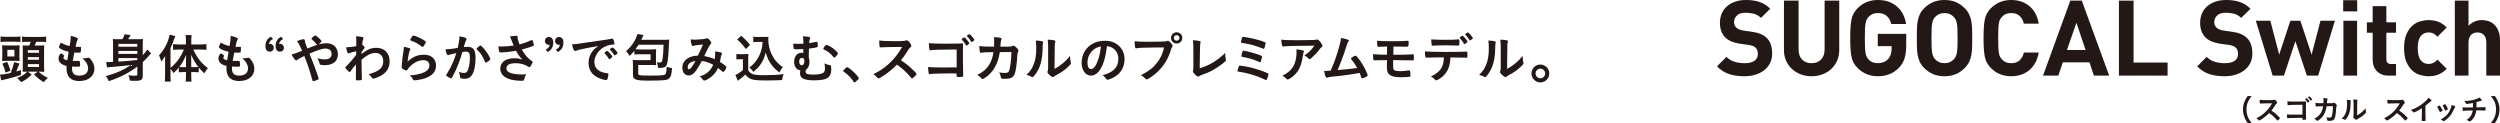 <?xml version="1.0" encoding="UTF-8"?>
<svg id="_レイヤー_2" data-name="レイヤー 2" xmlns="http://www.w3.org/2000/svg" viewBox="0 0 949.59 46.73">
  <defs>
    <style>
      .cls-1 {
        fill: #231815;
      }
    </style>
  </defs>
  <g id="top">
    <g>
      <g>
        <path class="cls-1" d="m0,28.36c.98-.04,2.36-.26,4.06-.64.6-1.48,1.06-2.94,1.28-4.12l2.02.52q-.16.44-.44,1.22c-.26.72-.46,1.22-.74,1.82.68-.2.92-.28,1.78-.56v1.86c-1.66.6-4.14,1.3-6.36,1.78-.68.14-.8.16-1.12.28l-.48-2.16Zm.2-14.5c.64.08,1.24.12,2.18.12h3.22c.94,0,1.54-.04,2.16-.12v2.06c-.62-.06-1.14-.08-2.04-.08h-3.46c-1.04,0-1.34.02-2.06.1v-2.08Zm.68,5.28c0-.82-.02-1.34-.08-1.94.56.06,1.1.08,2.02.08h2.66c1.12,0,1.4-.02,1.96-.08-.04.6-.06.88-.06,1.9v2.2c0,1.04.02,1.42.06,1.86-.58-.04-1.2-.06-1.84-.06h-2.9c-.7,0-1.3.02-1.9.06.06-.68.08-1.1.08-1.96v-2.06Zm1.24,8.44c-.36-1.4-.66-2.24-1.22-3.42l1.8-.66c.58,1.16.86,1.92,1.28,3.36l-1.86.72Zm.68-6.14h2.68v-2.52h-2.68v2.52Zm7.32,5.78c-.6,0-.8,0-1.52.04.04-.58.06-1.48.06-1.94v-6.28c0-.72-.02-1.32-.06-1.78.44.02.8.04,1.62.04h.9c.26-.6.4-.94.56-1.42h-1.28c-.98,0-1.42.02-2.02.1v-2.08c.52.08,1.18.12,2.28.12h4.6c1.08,0,1.76-.04,2.26-.12v2.08c-.64-.08-1.04-.1-2.08-.1h-1.68c-.18.46-.38.94-.6,1.42h1.76c1,0,1.42-.02,1.88-.06-.04.5-.06,1-.06,1.68v6.42c0,.68.02,1.3.08,1.94-.48-.04-1.1-.06-1.66-.06h-.5c1.04,1,1.94,1.6,3.5,2.34-.72.68-.84.84-1.54,1.66-1.62-.98-2.42-1.62-3.72-2.98l1.46-1.02h-3.78l1.46,1.1c-1.54,1.5-2.2,1.98-4.02,2.88-.72-.86-.76-.9-1.5-1.6,1.32-.5,2.12-.92,3.06-1.66.28-.22.44-.36.78-.72h-.24Zm.44-7.16h4.26v-1.02h-4.26v1.02Zm0,2.64h4.26v-1h-4.26v1Zm0,2.72h4.26v-1.06h-4.26v1.06Z"/>
        <path class="cls-1" d="m26.08,19.64c-1.42-.28-2.5-.7-3.24-1.22-.36-.24-.44-.34-.44-.52,0-.22.16-.62.72-1.74.98.62,2.08,1.06,3.34,1.32.28-1.4.4-2.56.42-3.86,1.02.18,1.92.48,2.42.76.22.12.3.24.28.4,0,.08-.04.16-.14.36-.3.62-.32.68-.74,2.64.2.02.46.02.62.02h.14c.48-.02.84-.02,1.02-.02h.06c.18,0,.24.08.24.34,0,.88-.06,1.6-.14,1.74-.06.1-.32.14-1.16.14-.38,0-.68-.02-1.24-.04q-.42,2.06-.6,3.14c.68.06.82.06,1.16.06l1.12-.02c.2,0,.3.04.36.14.08.12.14.76.14,1.48,0,.36-.02.46-.14.52-.1.04-.54.06-1.3.06-.36,0-.9-.02-1.6-.06-.02.36-.02.6-.02.76,0,1.84.86,2.68,2.74,2.68,2.1,0,3.36-1.02,3.36-2.74,0-.62-.14-1.18-.46-1.8-.4-.76-.78-1.2-1.74-1.96h.18c.32,0,1-.1,1.6-.22.32-.06.44-.08.54-.08.3,0,.5.14.9.64.92,1.12,1.38,2.3,1.38,3.54,0,2.82-2.28,4.68-5.74,4.68-3.24,0-4.86-1.62-4.86-4.9,0-.28,0-.5.04-.84-1.98-.42-3.06-1.4-3.06-2.82,0-.74.22-1.28.78-1.84.06-.08.14-.1.22-.1.12,0,.26.1.72.48.36.3.42.36.42.46q0,.08-.12.26c-.08.14-.16.36-.16.48,0,.26.16.48.46.62.28.14.36.16,1,.3l.52-3.24Z"/>
        <path class="cls-1" d="m52.16,25.28c-3.22,2.42-6.84,4.28-10.86,5.54-.34-.8-.62-1.3-1.1-1.9,3.8-1.04,6.62-2.28,9.52-4.22-3.8.44-4.98.56-7.88.78-.58.04-.88.08-1.2.14l-.3-2.06c.26.02.44.02.62.02q.2,0,1.98-.06v-6.86c0-.72-.02-1.24-.06-1.84.62.06,1.04.08,2.04.08h1.56c.36-.58.62-1.18.86-1.88l2.24.28c-.34.66-.58,1.1-.9,1.6h3.58c1.06,0,1.5-.02,2.06-.08-.08.56-.1,1.2-.1,2.1v4.04c.86-.94,1.4-1.6,1.74-2.18l1.44,1.5c-.3.28-.46.44-.92,1-.68.8-1.38,1.5-2.26,2.3v5.32c0,1.38-.68,1.8-2.82,1.8q-.4,0-2.1-.06c-.06-.66-.2-1.28-.52-2.08,1.28.16,1.54.18,2.12.18,1.06,0,1.26-.06,1.26-.38v-3.08Zm0-8.62h-7.18v1.08h7.18v-1.08Zm-7.18,3.8h7.18v-1.12h-7.18v1.12Zm0,2.94q4.14-.28,7.18-.6v-.74h-7.18v1.34Z"/>
        <path class="cls-1" d="m64.76,28.78c0,.98.04,1.64.1,2.22h-2.28c.1-.7.12-1.28.12-2.24v-5.3q0-1.12.04-2.16c-.52.9-.88,1.38-1.5,2.06-.24-.96-.48-1.6-.84-2.34,2.12-2.3,3.48-4.98,4.04-7.86l2.14.58c-.74,2.1-1.16,3.12-1.82,4.52v7.5c2.12-1.62,3.96-4.12,5.08-6.94h-2.06c-.66,0-1.4.04-2.06.1v-2.14c.58.06,1.36.1,2.1.1h2.8v-1.74c0-.66-.04-1.22-.12-1.82h2.28c-.08.62-.12,1.14-.12,1.82v1.74h3.56c.82,0,1.6-.04,2.2-.12v2.16c-.66-.06-1.42-.1-2.16-.1h-2.82c.64,1.48,1.16,2.38,2.24,3.86.8,1.08,1.84,2.1,3.28,3.2-.52.6-.82,1.04-1.34,1.98-1-.94-1.5-1.46-2.14-2.24v1.84c-.38-.06-.82-.08-1.4-.08h-1.44v1.54c0,.74.04,1.42.12,2.08h-2.24c.08-.68.12-1.4.12-2.1v-1.52h-1.34c-.54,0-.98.02-1.38.08v-1.8c-.74.88-1.06,1.22-2.02,2.08-.44-.74-.68-1.08-1.14-1.58v2.62Zm5.88-5.62c0-1.04,0-1.42.04-2.3-.88,2.12-1.42,3.06-2.6,4.58.46.04.72.06,1.28.06h1.28v-2.34Zm3.4,2.34c.58,0,.78,0,1.28-.06-1.1-1.42-1.88-2.76-2.72-4.64.02.86.04,1.56.04,2.3v2.4h1.4Z"/>
        <path class="cls-1" d="m86.82,19.64c-1.42-.28-2.5-.7-3.24-1.22-.36-.24-.44-.34-.44-.52,0-.22.16-.62.72-1.74.98.62,2.08,1.06,3.34,1.32.28-1.4.4-2.56.42-3.86,1.02.18,1.92.48,2.42.76.22.12.3.24.28.4,0,.08-.04.16-.14.36-.3.62-.32.68-.74,2.64.2.02.46.02.62.02h.14c.48-.02.84-.02,1.02-.02h.06c.18,0,.24.08.24.34,0,.88-.06,1.6-.14,1.74-.06.1-.32.14-1.16.14-.38,0-.68-.02-1.24-.04q-.42,2.06-.6,3.14c.68.06.82.06,1.16.06l1.12-.02c.2,0,.3.04.36.14.08.12.14.76.14,1.48,0,.36-.02.46-.14.52-.1.04-.54.06-1.3.06-.36,0-.9-.02-1.6-.06-.02.36-.02.6-.02.76,0,1.84.86,2.68,2.74,2.68,2.1,0,3.36-1.02,3.36-2.74,0-.62-.14-1.18-.46-1.8-.4-.76-.78-1.2-1.74-1.96h.18c.32,0,1-.1,1.6-.22.32-.06.44-.08.54-.08.3,0,.5.14.9.64.92,1.12,1.38,2.3,1.38,3.54,0,2.82-2.28,4.68-5.74,4.68-3.24,0-4.86-1.62-4.86-4.9,0-.28,0-.5.04-.84-1.98-.42-3.06-1.4-3.06-2.82,0-.74.22-1.28.78-1.84.06-.08.14-.1.22-.1.12,0,.26.1.72.48.36.3.42.36.42.46q0,.08-.12.26c-.08.14-.16.36-.16.48,0,.26.16.48.46.62.28.14.36.16,1,.3l.52-3.24Z"/>
        <path class="cls-1" d="m103.7,14.82c-1.02.52-1.4,1-1.54,1.9.18-.04.36-.06.42-.06.8,0,1.4.64,1.4,1.46,0,.88-.62,1.5-1.48,1.5-1.06,0-1.68-.78-1.68-2.12,0-.8.24-1.7.58-2.26.34-.52.78-.9,1.5-1.3l.8.88Zm3.86,0c-1.02.52-1.4,1-1.54,1.9.18-.04.36-.06.42-.06.8,0,1.4.64,1.4,1.46,0,.88-.62,1.5-1.48,1.5-1.06,0-1.68-.78-1.68-2.06,0-1.72.62-2.82,2.08-3.62l.8.88Z"/>
        <path class="cls-1" d="m123.94,16.42c2.7,0,4.4,1.62,4.4,4.22s-1.88,4.12-5,4.12c-.68,0-1.38-.08-1.64-.18-.16-.06-.24-.16-.28-.34-.14-.66-.4-1.3-.88-2.1,1.24.3,2,.42,2.84.42,1.62,0,2.58-.74,2.58-2.02,0-.5-.14-1-.34-1.28-.36-.5-1.14-.82-2.04-.82-1.14,0-2.72.5-6.02,1.92q1.26,3.14,1.96,5.06c.84,2.26,1.54,4.3,1.54,4.48,0,.16-.12.26-.52.44-.58.26-1.32.5-1.58.5-.2,0-.22-.04-.42-.78-.92-3.36-1.74-5.8-2.96-8.78-1.52.7-2.24,1.1-2.66,1.5-.12.1-.24.16-.38.16-.26,0-.5-.2-.88-.74-.4-.56-.56-.86-.9-1.5,1.28-.36,2.1-.64,3.98-1.42-1.04-2.38-1.18-2.66-1.96-3.66,1.28-.5,2-.72,2.46-.72.42,0,.52.12.58.66.06.56.1.76.34,1.32.02.04.2.46.62,1.54,1.76-.72,2.38-.96,3.7-1.38-.08-.04-.1-.06-.16-.14-.68-.88-1.1-1.32-1.98-2.06-.04-.08-.06-.12-.06-.18q0-.12.68-.72c.26-.24.66-.48.78-.48.1,0,.2.04.32.12,1.22.92,2.06,1.76,2.06,2.1,0,.16-.6.82-1.08,1.18,1.1-.3,2.06-.44,2.9-.44Z"/>
        <path class="cls-1" d="m135.2,27.58q0-2.18.02-3.12c-1,1.1-1.68,1.98-2.02,2.6-.1.2-.24.32-.36.32-.2,0-.68-.42-1.32-1.14-.26-.32-.38-.5-.38-.58q0-.14,1.02-1.14c.86-.86,2.02-2.22,3.1-3.66,0-.12,0-.58.02-1.38-.98.18-2.24.52-2.58.7-.2.1-.24.12-.34.12-.34,0-.62-.78-.88-2.34,1.06-.02,2.38-.16,3.84-.4,0-.72.02-1.74.02-2.3,0-.6-.04-1.08-.12-1.48,1.26.08,1.88.16,2.44.3.3.08.42.2.42.42,0,.1-.04.2-.12.4-.2.4-.22.54-.38,2.12.48.3.94.8.94,1.06q0,.18-.62.94c-.06.08-.24.34-.54.72q-.02.64-.02.78c1.96-1.66,3.62-2.36,5.58-2.36,3.12,0,5.08,1.98,5.08,5.16,0,2.44-1.12,4.26-3.42,5.5-.88.5-2.38,1.04-2.82,1.04-.12,0-.26-.04-.32-.12t-.3-.4c-.34-.48-.72-.86-1.12-1.14,3.98-1.08,5.56-2.48,5.56-4.94,0-1.92-1.14-3.16-2.94-3.16-1.18,0-2.26.38-3.54,1.22q-.64.42-1.78,1.38.02.16.02.42c0,2.14,0,2.32.12,6.52.02.22.02.38.02.42,0,.38-.28.46-1.74.46-.52,0-.56-.06-.56-.62l.02-2.32Z"/>
        <path class="cls-1" d="m161.1,20.78c2.74,0,4.52,1.62,4.52,4.08s-1.5,4.02-4.5,4.98c-1.08.34-2.86.66-3.66.66-.42,0-.52-.1-.8-.68-.22-.46-.46-.74-1.06-1.16,5.02-.4,7.5-1.68,7.5-3.86,0-1.22-.86-1.94-2.3-1.94-1.82,0-3.7.94-5.24,2.6-.28.28-.54.62-.72.92-.18.3-.3.4-.48.4-.3,0-1-.3-1.48-.66-.24-.18-.32-.32-.32-.64q0-.16.06-.64c0-.06,0-.2.02-.42.1-1.28.16-1.82.4-3.62q.04-.22.18-1.16c.02-.06.06-.44.16-1.18.02-.18.04-.34.04-.66.96.14,1.86.36,2.24.58.16.08.24.18.22.3,0,.08-.04.14-.1.26-.22.34-.28.52-.46,1.28-.18.76-.46,2.52-.5,3.18,2.04-1.88,3.82-2.62,6.28-2.62Zm-.36-5.7c.78.46,1.02.68,1.02.9,0,.18-.32.78-.66,1.28-.32.46-.44.56-.6.56-.1,0-.16-.04-.4-.22-1.34-1.02-2.4-1.6-3.9-2.12-.3-.12-.36-.16-.36-.32,0-.2.16-.54.52-1.06.32-.48.46-.6.68-.6.48,0,2.44.84,3.7,1.58Z"/>
        <path class="cls-1" d="m170.82,20.74c-.16.04-.24.08-.36.14-.1.06-.16.08-.26.08-.42,0-.74-.78-.98-2.26.16.02.3.02.38.02.84,0,2.98-.26,4.26-.52.42-1.76.64-3.08.64-4.04,0-.08,0-.18-.02-.34.86.1,1.68.28,2.24.5.32.12.48.3.48.5,0,.1-.02.16-.12.32q-.3.54-.92,2.74c.48-.06,1.02-.1,1.36-.1.82,0,1.46.16,1.92.48.8.58,1.2,1.76,1.2,3.58,0,2.98-.54,5.52-1.46,6.78-.64.88-1.48,1.3-2.66,1.3-.72,0-1.4-.1-1.6-.22q-.16-.1-.22-.84c-.06-.54-.18-1-.42-1.56,1.04.34,1.3.4,1.94.4.96,0,1.36-.46,1.8-2.06.3-1.06.46-2.44.46-3.9,0-1.56-.38-2.12-1.44-2.12-.36,0-.94.04-1.4.12-.06.22-.08.24-.16.52-.56,2.04-1.58,4.74-2.6,6.9-1.06,2.18-1.32,2.62-1.58,2.62-.16,0-.7-.28-1.28-.66-.46-.28-.58-.4-.58-.56q0-.1.82-1.4c1.1-1.7,2.54-5.04,3.04-7-1.48.32-2.3.52-2.48.58Zm10.2-2.24c0-.14.18-.32.76-.78.4-.3.6-.42.74-.42.12,0,.22.06.48.32,1.18,1.14,2.28,2.66,2.92,3.98.2.44.32.72.32.84,0,.2-.06.26-.7.78-.4.32-.86.58-1.02.58-.14,0-.2-.06-.34-.4-.4-.98-.78-1.74-1.26-2.48-.52-.8-.62-.92-1.8-2.18-.08-.12-.1-.18-.1-.24Z"/>
        <path class="cls-1" d="m196.6,14.16c0,.5.24,1.44.72,2.7,1.54-.38,2.44-.7,4.54-1.6.12-.04.18-.06.24-.06.2,0,.34.36.64,1.66.02.1.02.12.04.2.02.04.02.06.02.08,0,.14-.08.22-.28.3-1.02.44-2.18.8-4.32,1.36,1.04,1.94,2.52,3.62,3.96,4.46.1.06.16.14.16.24,0,.24-.44,1.18-.78,1.66-.18.26-.3.36-.48.36-.14,0-.18-.02-.44-.22-.42-.3-1.42-.76-2.14-.96-.86-.24-1.64-.34-2.56-.34-2.36,0-3.56.66-3.56,1.94,0,.72.38,1.22,1.2,1.62.94.46,2.66.72,4.68.72.6,0,1-.02,1.6-.1-.32.62-.42.88-.8,2.12-.1.3-.26.38-.8.38-1.34,0-3.02-.18-4.04-.42-2.66-.66-4.18-2.16-4.18-4.16,0-.96.38-1.9,1.04-2.58.92-.9,2.4-1.4,4.3-1.4,1.24,0,2.04.14,3.1.56-1.16-1.24-1.74-2.04-2.44-3.4-1.22.22-2.24.36-3.42.48-.7.06-2.24.16-2.54.16-.28,0-.36-.06-.46-.4-.12-.38-.22-1.02-.32-1.9.66.02.98.04,1.34.04,1.2,0,3.18-.16,4.48-.36-.18-.4-.52-1.26-.72-1.8-.32-.88-.46-1.2-.72-1.64.94-.16,1.96-.26,2.42-.26.38,0,.52.1.52.34v.22Z"/>
        <path class="cls-1" d="m207.26,18.86c1.02-.52,1.42-1,1.54-1.9-.18.04-.34.06-.4.06-.8,0-1.42-.64-1.42-1.46,0-.88.62-1.5,1.48-1.5,1.06,0,1.68.76,1.68,2.06,0,1.72-.62,2.82-2.08,3.62l-.8-.88Zm3.86,0c1.02-.52,1.42-1,1.54-1.9-.18.04-.34.06-.4.06-.8,0-1.42-.64-1.42-1.46,0-.88.62-1.5,1.48-1.5,1.06,0,1.68.76,1.68,2.06,0,1.72-.62,2.82-2.08,3.62l-.8-.88Z"/>
        <path class="cls-1" d="m220.4,18.8c-.52.12-.7.18-1.42.44-.26.1-.4.14-.52.14-.44,0-.84-.82-1.2-2.54,1.28-.06,1.74-.12,3.96-.46,2.4-.36,5.44-.82,7.04-1.02,1.8-.24,3.24-.48,4-.64.14-.04.2-.04.3-.04.26,0,.36.12.54.62.16.42.28,1.02.28,1.3,0,.24-.08.32-.36.32-.42,0-.8.04-1.18.1-3.38.56-6.08,3.52-6.08,6.64,0,2.34,1.84,3.88,4.96,4.16.28.02.38.12.38.36,0,.5-.2,1.46-.38,1.9-.1.22-.26.32-.52.32s-.86-.12-1.48-.3c-3.4-1-5.18-3.16-5.18-6.22,0-1.66.54-3.2,1.58-4.52.56-.72,1.04-1.12,2.18-1.9-2.62.44-5.38.96-6.9,1.34Zm10.24.52c.28,0,1.98,1.9,1.98,2.2,0,.1-.12.22-.48.54-.38.32-.4.32-.56.38q-.1.04-.14.04c-.08,0-.1-.02-.46-.58-.32-.5-.66-.94-1.3-1.6-.04-.04-.1-.14-.1-.16.04-.1.06-.16.08-.16.06-.08.4-.36.48-.42.2-.1.32-.18.34-.2.02-.04.06-.04.06-.04h.1Zm3.42,1.38c-.3.22-.48.34-.58.34-.08,0-.12-.04-.22-.2-.6-.9-.9-1.28-1.54-1.9-.04-.06-.08-.12-.08-.16,0-.1.12-.22.4-.42s.52-.32.62-.32c.14,0,.38.18.8.6.58.6,1.12,1.34,1.12,1.52,0,.12-.14.26-.52.54Z"/>
        <path class="cls-1" d="m240.96,19.28c-.72.9-.94,1.12-1.8,1.96-.38-.68-.84-1.3-1.36-1.8,1.72-1.52,2.92-3.1,3.7-4.82.32-.7.48-1.18.56-1.68l2.38.34c-.22.4-.24.48-.42.92-.16.36-.26.58-.44.92h8.6c.86,0,1.42-.02,2-.1-.04.38-.06.68-.08,1.54-.06,2.22-.26,5.06-.5,6.6-.2,1.46-.52,2.06-1.18,2.36-.44.18-1.12.28-1.94.28-.1,0-.24,0-.5-.02-.08-.8-.2-1.28-.5-2.1.32.04.52.06.92.06.72,0,1-.16,1.14-.64.12-.44.28-1.84.38-3.2.06-.98.1-1.62.12-2.9h-9.48c-.42.66-.74,1.14-1.18,1.72.6.04.96.06,1.56.06h4.56c.72,0,1.08-.02,1.74-.08-.06.52-.08.86-.08,1.54v3c0,.76.02,1.2.06,1.52-.48-.06-.92-.08-1.74-.08h-5.06v3.14c0,.44.1.6.44.7.48.14,1.82.2,4.34.2s4.36-.08,4.98-.24c.78-.18.96-.7,1.06-3.14.86.34,1.28.44,2.06.56-.18,1.84-.3,2.48-.58,3.1-.42.88-1.04,1.3-2.16,1.42-1.12.14-2.94.2-6.06.2-5.2,0-6.08-.34-6.08-2.36v-3.96c0-.64-.02-1-.08-1.54.5.06.96.08,1.74.08h5.04v-2.22h-4.18c-.94,0-1.44.02-1.98.08v-1.42Z"/>
        <path class="cls-1" d="m266.62,23.14c-.72,1.34-1.54,2.66-2.28,3.74-.82,1.18-1.76,1.78-2.74,1.78-1.44,0-2.42-1.18-2.42-2.94,0-1.52.76-2.82,2.18-3.66.94-.54,2.36-.92,3.5-.92h.2c1.02-2.08,1.28-2.64,1.96-4.2-1.84.08-2.96.24-3.78.52-.04.02-.1.02-.14.02-.34,0-.66-1.04-.76-2.54.44.08.86.12,1.4.12.68,0,1.84-.06,3.06-.18q1.14-.1,1.4-.26c.16-.08.26-.12.36-.12.26,0,.66.32,1.1.86.32.42.52.76.52.9,0,.16-.08.3-.32.54-.3.32-1.22,2.04-2.38,4.48,1.9.38,2.62.6,4,1.2.1-.7.18-1.52.18-2.08,0-.26-.02-.56-.06-.9.86.12,1.58.26,2.16.4.36.1.48.2.48.36,0,.14-.04.28-.16.52-.18.38-.24.64-.38,1.46-.06.42-.12.7-.24,1.28,1.02.64,1.9,1.26,2.3,1.64.1.1.16.2.16.3,0,.56-.86,1.86-1.22,1.86-.1,0-.2-.06-.36-.18-.54-.48-1.2-1.04-1.6-1.34-.68,1.44-1.38,2.36-2.48,3.3-.94.78-2.24,1.5-2.72,1.5-.16,0-.34-.08-.48-.2-.06-.06-.06-.08-.32-.44-.3-.46-.56-.68-1.04-.9,1.6-.56,2.38-.96,3.24-1.7.86-.76,1.52-1.68,1.96-2.76-1.36-.74-2.7-1.2-4.28-1.46Zm-5.4,2.4c0,.48.18.78.5.78.44,0,1.22-.98,2.48-3.14-1.9.2-2.98,1.06-2.98,2.36Z"/>
        <path class="cls-1" d="m279.7,20.48c.48.08.8.1,1.54.1h1.58c.58,0,1.02-.02,1.46-.08-.06.6-.08,1.04-.08,2.1v4c.28.64.46.82,1.1,1.24.9.58,1.92.72,5.2.72,2.78,0,5.26-.14,7.14-.42-.32.92-.44,1.4-.58,2.28-1.7.08-4.42.14-5.8.14-3.18,0-4.72-.12-5.72-.44-1-.32-1.68-.84-2.44-1.82-.62.62-1.08,1.02-1.98,1.7-.32.26-.4.32-.56.46q-.2.16-.3.24l-.94-2.2c.88-.36,2.06-1.16,2.86-1.88v-4.12h-1.18c-.52,0-.8.02-1.3.1v-2.12Zm1.82-6.92c1.4,1.2,2.44,2.28,3.36,3.5l-1.58,1.56c-1.2-1.62-1.82-2.3-3.3-3.62l1.52-1.44Zm6.2,2.36c-.66,0-1.12.02-1.6.08v-2.06c.42.08.86.1,1.6.1h2.74c.62,0,1.02-.02,1.42-.08-.04.44-.06.7-.06,1.04,0,1.86.44,3.82,1.26,5.56,1,2.1,2.14,3.44,4.24,4.94-.54.66-.88,1.18-1.28,2.02-1.4-1.06-2.18-1.82-3.06-3-.96-1.3-1.5-2.46-2.14-4.56-.5,2.04-1.04,3.24-2.1,4.7-.72.98-1.32,1.58-2.6,2.64-.52-.7-.8-1.02-1.5-1.68,1.16-.84,1.74-1.42,2.52-2.46,1.02-1.38,1.74-2.94,2.14-4.58.18-.78.26-1.36.36-2.66h-1.94Z"/>
        <path class="cls-1" d="m305.16,16.06c0-.8-.06-1.58-.18-2.28.96.04,1.72.12,2.26.24.38.08.48.16.48.38,0,.1-.02.16-.1.38-.16.38-.2.56-.26,1.62.94-.14,1.68-.28,2.66-.5.12-.04.16-.04.22-.04.14,0,.2.04.24.18.08.2.16,1,.16,1.38,0,.3-.06.44-.22.5-.38.16-1.88.42-3.14.54-.04,1.1-.06,1.68-.1,3.22.22.78.28,1.12.28,1.66,0,1.5-.3,2.24-1.32,3.22-.12.24-.16.38-.16.56,0,.32.06.56.2.7.3.34,1.2.52,2.76.52,1.74,0,3.1-.24,3.72-.64.48-.32.7-.92.7-1.82,0-.58-.06-.98-.22-1.8,1.06.48,1.16.5,2.06.64.24.04.34.08.38.18.08.14.16.84.16,1.4,0,1.38-.32,2.32-.96,2.96-.54.5-1.36.86-2.36,1.02-.8.14-2.24.24-3.26.24-2.06,0-3.62-.28-4.34-.8-.66-.48-.94-1.02-.94-1.84,0-.44.04-.82.14-1.2-1.4-.04-2.38-1.34-2.38-3.22,0-2,1.14-3.4,2.74-3.4.34,0,.52.02.72.1.02-.56.02-1.06.02-1.52-.62.06-1.84.1-2.7.1-.62,0-.8-.06-.92-.26-.1-.22-.18-.82-.18-1.38v-.52c.62.06.92.08,1.64.08.68,0,1.5-.02,2.2-.06v-.54Zm-1.6,7.34c0,.84.38,1.38.94,1.38.62,0,1.02-.6,1.02-1.52s-.28-1.28-.92-1.28-1.04.54-1.04,1.42Zm9.78-5.96c.28-.36.32-.4.46-.4.2,0,.88.26,1.4.52,1,.54,2.22,1.54,2.92,2.4.12.14.16.24.16.32,0,.18-.12.4-.54.9-.4.46-.68.7-.82.7-.12,0-.2-.06-.36-.24-1.06-1.32-2.14-2.16-3.66-2.88-.14-.06-.2-.14-.2-.24,0-.12.32-.66.64-1.08Z"/>
        <path class="cls-1" d="m321.18,25.9c.36-.32.46-.4.6-.4.26,0,1.46.88,2.34,1.72,1,.92,2.12,2.26,2.12,2.54,0,.18-.04.22-.62.74-.76.7-.92.82-1.06.82-.12,0-.24-.08-.34-.28-.7-1.24-2.3-2.88-3.72-3.8-.16-.12-.24-.2-.24-.32,0-.14.04-.2.92-1.02Z"/>
        <path class="cls-1" d="m346.08,25.88c1.28,1.16,2.06,2,2.06,2.22,0,.18-.26.5-.88,1.1-.46.44-.66.58-.8.58-.08,0-.18-.04-.3-.14q-.22-.26-1.14-1.3c-1.1-1.24-2.6-2.56-4.34-3.8-1.32,1.38-3.1,2.88-4.54,3.86-1.14.78-2.22,1.38-2.46,1.38-.2,0-.22-.02-.7-.56-.28-.32-.74-.72-1.24-1.08,2.3-1.06,4-2.2,5.9-3.94,2.06-1.88,3.42-3.62,5.02-6.38q-6.76.04-7.86.16c-.24.02-.28.02-.32.02-.22,0-.34-.1-.38-.32-.1-.64-.14-1.24-.14-2.3,1.36.18,3.48.26,6.38.26,1.18,0,2.42-.04,3.08-.12.26-.02.3-.04.72-.18.08-.04.12-.04.24-.04.34,0,.7.28,1.18.92.38.54.6.96.6,1.18,0,.24-.06.32-.58.8-.32.32-.46.48-1.08,1.5-.6,1-1.52,2.26-2.28,3.18,1.56,1.04,2.62,1.84,3.86,3Z"/>
        <path class="cls-1" d="m363.37,18.82h-1.84c-3.66,0-7.38.12-7.88.24-.1.02-.16.04-.18.04l-.1-.02-.08.02c-.22-.06-.22-.08-.26-.24-.1-.48-.14-1.02-.22-2.48,1.18.14,2.62.2,5.36.2,5.24,0,5.66,0,7.64-.1-.06,1.94-.06,3.06-.06,6.36,0,1.16.06,4.7.1,5.4.02.3.02.32.02.42,0,.26-.06.42-.2.48-.12.04-1.02.12-1.54.12q-.8,0-.8-.48,0-.08.02-.88h-.98l-.48-.02h-.52c-2.2,0-6.2.08-6.98.14-.48.04-.76.06-1.14.12-.06.02-.12.02-.18.02-.22,0-.3-.08-.36-.52-.08-.38-.14-1.12-.2-2.18,1.34.12,2.66.16,5.82.16q2.12,0,5.04-.02v-6.78Zm4.56-2.06c-.44.38-.7.56-.82.56s-.12,0-.48-.6c-.32-.54-.8-1.16-1.26-1.62-.08-.08-.1-.12-.1-.18,0-.16.76-.72.98-.72.16,0,.4.2,1,.88.54.62.92,1.16.92,1.3s-.06.22-.24.38Zm.9-1c-.48-.82-.94-1.4-1.48-1.92-.08-.08-.1-.12-.1-.16,0-.1.1-.2.44-.44.26-.2.38-.24.52-.24.22.02.74.52,1.42,1.4.28.36.46.66.46.76s-.06.2-.3.38c-.32.24-.62.42-.74.42-.08,0-.14-.04-.22-.2Z"/>
        <path class="cls-1" d="m379.76,19.8c-.64,4.22-2.32,7.34-5,9.32-.76.56-1.36.9-1.56.9-.14,0-.22-.06-.38-.24-.5-.56-.98-.98-1.64-1.36,2.3-1.06,3.8-2.42,4.84-4.36.68-1.26,1.1-2.6,1.32-4.26-.42,0-.72.02-.94.02-1.78,0-2.66.04-3.46.2-.2.02-.28.04-.32.04-.22,0-.36-.1-.42-.32-.08-.28-.24-1.74-.26-2.24,1.54.18,2.54.22,4.92.22h.7c.04-.8.06-1.28.06-1.92,0-.78-.02-1.18-.1-1.68,2.32.1,2.92.24,2.92.6q0,.08-.12.36c-.14.36-.22.82-.28,1.76-.02.34-.04.52-.06.88h2.98q.9-.04,1.06-.06t.66-.26c.06-.02.18-.04.26-.04.32,0,.6.18,1.14.72s.76.86.76,1.12c0,.2,0,.22-.26.76-.06.12-.14.62-.16,1.02-.2,3.58-.6,6.22-1.08,7.28-.32.72-.78,1.14-1.56,1.42-.52.2-1.04.26-2.02.26-1.32,0-1.5-.06-1.58-.52-.1-.64-.26-1.1-.64-1.92.84.16,1.34.2,2,.2,1.16,0,1.5-.16,1.76-.84.46-1.24.82-4.18.86-7.08l-4.4.02Z"/>
        <path class="cls-1" d="m395.98,15.72c.16.06.24.18.24.34,0,.08,0,.12-.04.28-.12.44-.14.76-.14,1.56-.04,4.88-.92,8-3.02,10.66-.46.56-.64.74-.84.74-.08,0-.18-.04-.34-.12-.54-.34-1.04-.52-1.94-.72,1.38-1.4,1.92-2.14,2.52-3.5.84-1.88,1.18-3.78,1.18-6.64,0-1.32-.04-1.92-.2-2.92,1.12.02,2.04.14,2.58.32Zm2.14,1.94c0-.98-.06-1.76-.18-2.6,2.16.08,2.94.24,2.94.64,0,.12-.02.18-.1.4-.06.12-.12.44-.14.74q-.06.54-.1,9.34c2.54-1.44,4.2-2.82,5.88-4.94.04,1.04.12,1.8.3,2.4.06.18.06.24.06.34,0,.32-.2.58-1.12,1.44-1.48,1.36-2.48,2.06-4.34,3.04-.44.22-.7.4-.94.62-.14.12-.32.2-.46.2-.24,0-.96-.48-1.48-.98-.4-.4-.58-.7-.58-.96,0-.1.02-.16.08-.34.14-.38.18-.74.18-1.84v-7.5Z"/>
        <path class="cls-1" d="m418.04,26.14c-.96,1.66-2.28,2.58-3.64,2.58-2.08,0-3.56-2.04-3.56-4.88,0-3.16,1.6-5.88,4.34-7.32,1.34-.72,2.78-1.04,4.68-1.04,4.18,0,7.28,2.96,7.28,6.92,0,3.5-1.72,6.02-5.04,7.44-.66.28-1.18.44-1.44.44-.24,0-.34-.08-.6-.46-.34-.52-.72-.9-1.26-1.26,4.12-1.06,5.98-3,5.98-6.24,0-1.66-.7-3.06-1.94-3.94-.7-.48-1.26-.68-2.36-.86-.56,4.22-1.22,6.52-2.44,8.62Zm-2.88-7.08c-1.34,1.18-2.1,2.86-2.1,4.74,0,1.54.5,2.44,1.34,2.44,1,0,2.02-1.38,2.78-3.76.48-1.5.72-2.64,1.02-4.86-1.42.3-2.12.64-3.04,1.44Z"/>
        <path class="cls-1" d="m438.32,18.04c-3.58.02-6.1.14-6.74.32-.02.02-.04.02-.06.02-.38,0-.5-.66-.56-2.72.98.14,2.26.2,5.22.2,2.68,0,5.82-.06,6.32-.12.36-.04.48-.06.84-.2.1-.04.14-.04.22-.04.34,0,.76.32,1.4,1.08.38.48.46.6.46.82,0,.14-.06.26-.2.44-.2.24-.22.3-.66,1.7-1.12,3.52-3.34,6.68-6.34,9-1.2.92-2.34,1.62-2.64,1.62-.22,0-.26-.02-.72-.48-.54-.54-.96-.86-1.5-1.14,2.94-1.48,4.54-2.7,6.08-4.66,1.38-1.74,2.24-3.62,2.7-5.86q-1.56.02-3.82.02Zm10.76-3.64c0,1.2-.94,2.14-2.14,2.14s-2.14-.94-2.14-2.14.94-2.14,2.14-2.14,2.14.94,2.14,2.14Zm-3.2,0c0,.58.48,1.06,1.06,1.06s1.06-.48,1.06-1.06-.48-1.06-1.06-1.06-1.06.48-1.06,1.06Z"/>
        <path class="cls-1" d="m453.28,18.66c0-1.38-.04-2.2-.18-3.38.98.04,1.86.14,2.5.3.32.1.44.18.44.36,0,.08-.02.18-.1.42q-.2.58-.24,9.6c2.98-1,4.64-1.82,6.8-3.4,1.14-.82,1.96-1.54,2.88-2.48v.18c0,.7.06,1.4.22,2.22.02.18.04.26.04.32,0,.34-.28.62-1.36,1.46-1.12.88-2.84,2-4.12,2.66-1.08.56-2.12,1-3.58,1.48-.44.16-.74.3-.98.48-.18.14-.32.2-.5.2-.54,0-1.98-1.4-1.98-1.94,0-.1.02-.2.06-.38.08-.28.1-.56.1-1.36v-6.74Z"/>
        <path class="cls-1" d="m473.19,25.24c2.04.36,4.4,1.04,6.66,1.88,1.68.64,1.96.8,1.96,1.08,0,.22-.28,1.18-.5,1.72-.14.36-.26.48-.44.48q-.12,0-2.14-.92c-1.94-.88-5.66-1.92-7.88-2.2-.76-.1-.82-.12-.82-.34,0-.2.26-1.1.48-1.64.1-.28.22-.4.44-.4.08,0,1.66.24,2.24.34Zm6.5-6.78c-1.12-.48-2.64-1.02-3.92-1.36-1.26-.32-3.26-.74-4-.8-.3-.04-.42-.12-.42-.3.02-.24.28-1.32.44-1.72.08-.2.18-.28.38-.28.08,0,.16,0,.28.02.04.02.26.04.56.1,2.1.3,4.5.88,6.42,1.52,1.2.42,1.32.48,1.32.74,0,.16-.32,1.4-.46,1.84-.08.24-.18.32-.34.32-.04,0-.12-.02-.26-.08Zm-1.54,2.32c1.02.38,1.22.52,1.22.8,0,.18-.32,1.4-.46,1.78-.08.22-.16.28-.32.28-.08,0-.14-.02-.3-.1-.76-.36-1.66-.72-2.58-1.02-1.16-.36-3.06-.84-3.8-.92-.34-.06-.4-.1-.4-.32,0-.32.32-1.5.48-1.84.08-.12.16-.18.32-.18.62,0,4.34.96,5.84,1.52Z"/>
        <path class="cls-1" d="m493.11,15.28c1.66,0,2.92-.02,5.38-.08.88-.04,1.18-.06,1.46-.14.2-.06.26-.06.34-.06.38,0,.74.3,1.32,1.08.5.66.7,1.06.7,1.36,0,.22-.1.36-.32.5-.32.2-.38.26-.78.8-.72,1-1.6,1.94-2.88,3.12-.52.48-.7.6-.9.6-.14,0-.24-.04-.34-.16-.48-.56-.92-.9-1.64-1.28,1.54-.94,2.58-1.94,3.8-3.68q-10.3.08-11.48.28c-.16.04-.22.04-.26.04-.3,0-.48-.18-.58-.58-.14-.54-.22-1.18-.26-2.04,1,.18,2.7.24,6.44.24Zm1.62,3.82c.4.1.56.22.56.42q0,.08-.12.34c-.1.26-.2.7-.3,1.38-.4,2.72-1.02,4.52-2.06,5.98-.84,1.16-2.16,2.3-3.32,2.86-.14.08-.3.12-.38.12-.18,0-.3-.06-.44-.24-.4-.48-.88-.84-1.56-1.24,1.14-.54,1.78-.94,2.48-1.54,1.92-1.66,2.88-4.1,2.88-7.32,0-.46,0-.74-.04-1.1.96.06,1.64.16,2.3.34Z"/>
        <path class="cls-1" d="m509.95,26.44c2.38-.2,4.36-.42,5.54-.62-.78-1.38-1.5-2.48-2.22-3.32-.08-.1-.12-.18-.12-.28,0-.18.22-.34,1-.8.36-.2.5-.24.7-.24.16,0,.26.04.38.16,1.04,1.06,2.26,2.86,3.26,4.82.54,1.08,1,2.22,1,2.48,0,.18-.2.36-.66.6-.6.3-1.18.52-1.38.52-.18,0-.3-.12-.4-.4-.14-.48-.38-1.06-.64-1.66-1.68.3-2.92.5-3.74.62-2.78.4-3.52.5-7,.84-.68.08-1.02.14-1.46.32-.08.02-.14.04-.22.04-.16,0-.28-.08-.38-.28-.32-.6-.52-1.32-.66-2.32q.5.02.54.02.42,0,1.92-.1.14-.32.42-.94c1.06-2.3,2.44-6.44,3.16-9.4.24-.92.32-1.42.36-2.08.96.16,1.76.36,2.42.58.42.14.6.26.6.44,0,.1-.04.16-.26.42-.1.14-.32.58-.44.92-.08.18-.28.82-1.06,3.28-.6,1.8-1.76,4.8-2.56,6.56.76-.08,1.52-.14,1.9-.18Z"/>
        <path class="cls-1" d="m529.23,20.8h1.64c1.34,0,4.52-.08,5.26-.14.42-.04.44-.04.52-.04.34,0,.4.12.4.8,0,.82-.04,1.34-.1,1.42-.06.06-.16.1-.26.1h-.12c-.38-.04-5.7-.12-7.16-.12h-.22l-.02.86v.96c0,1.48.08,1.78.52,2.06.32.22,1.14.34,2.18.34.84,0,1.7-.08,2.98-.28.2-.02.24-.02.42-.04.26,0,.32.08.38.54.08.56.12,1,.12,1.44,0,.24-.12.4-.36.46-.36.08-2.06.18-3.14.18-1.82,0-3.04-.18-3.88-.6-1.14-.54-1.6-1.42-1.6-3.1,0-.28,0-1.06.04-2.8q-3.04.04-3.98.06c-.22.02-.36.02-.44.02h-.18c-.08.02-.14.02-.18.02-.2,0-.34-.1-.38-.34-.1-.44-.16-1.2-.16-2.02,1.38.12,3.52.2,5.32.2l.02-3.1c-2.36.04-2.68.06-3.2.1-.06.02-.12.02-.16.02-.16,0-.24-.08-.28-.22-.08-.38-.16-1.34-.16-2.1,1.38.14,3,.18,5.88.18s4.72-.04,5.68-.16h.1c.28,0,.34.12.34.84q0,1.4-.44,1.4h-.22c-.72-.02-3.38-.06-5.1-.06l-.06,3.12Z"/>
        <path class="cls-1" d="m542.58,21.88h-.44c-.08,0-.14,0-.18.02h-.18c-.2,0-.34-.1-.38-.32-.1-.5-.16-1.14-.16-2.06,1.2.12,3.96.2,7.74.2,3.4,0,7.32-.06,7.94-.12h.18c.28,0,.28.02.28,1.34,0,.88-.04.98-.32.98h-.14c-.92-.04-1.3-.04-6-.1-.08,1.52-.16,2.16-.42,3.08-.62,2.26-1.8,3.84-3.8,5.08-.56.36-1,.56-1.18.56-.1,0-.18-.04-.34-.2-.72-.74-.96-.92-1.68-1.28,3.54-1.66,4.84-3.56,4.96-7.26-3.24.02-4.34.02-5.88.08Zm2.06-6.86c.46.02.86.04,1.08.04,1.02.06,1.32.06,2.64.06,3.02,0,4.46-.04,5.54-.16h.1c.28,0,.34.14.34.76v.42c0,.12,0,.32-.02.56,0,.54-.04.6-.42.6-.22,0-1.68-.04-3.08-.06-.3-.02-.8-.02-1.52-.02-2.56,0-4.36.04-5,.12-.06.02-.12.02-.16.02-.2,0-.3-.08-.34-.26-.08-.42-.16-1.38-.16-2.16.4.06.54.06,1,.08Zm11.4,1.56c-.4-.76-.84-1.34-1.48-2.02q-.12-.12-.12-.18c0-.12.12-.24.46-.5.32-.22.44-.3.56-.3.16,0,.36.16.86.7.64.7,1.1,1.34,1.1,1.5,0,.12-.06.2-.3.4-.44.38-.72.56-.88.56-.08,0-.12-.04-.2-.16Zm2.82-1.5c-.24.18-.44.28-.54.28-.06,0-.12-.04-.2-.18-.42-.72-.9-1.36-1.5-1.96-.06-.06-.1-.12-.1-.16,0-.14.84-.74,1.02-.72.16.02.22.04.44.24.6.56,1.48,1.68,1.48,1.92,0,.12-.16.26-.6.58Z"/>
        <path class="cls-1" d="m567.89,15.72c.16.06.24.18.24.34,0,.08,0,.12-.04.28-.12.44-.14.76-.14,1.56-.04,4.88-.92,8-3.02,10.66-.46.56-.64.74-.84.74-.08,0-.18-.04-.34-.12-.54-.34-1.04-.52-1.94-.72,1.38-1.4,1.92-2.14,2.52-3.5.84-1.88,1.18-3.78,1.18-6.64,0-1.32-.04-1.92-.2-2.92,1.12.02,2.04.14,2.58.32Zm2.14,1.94c0-.98-.06-1.76-.18-2.6,2.16.08,2.94.24,2.94.64,0,.12-.02.18-.1.4-.06.12-.12.44-.14.74q-.06.54-.1,9.34c2.54-1.44,4.2-2.82,5.88-4.94.04,1.04.12,1.8.3,2.4.06.18.06.24.06.34,0,.32-.2.58-1.12,1.44-1.48,1.36-2.48,2.06-4.34,3.04-.44.22-.7.4-.94.62-.14.12-.32.2-.46.2-.24,0-.96-.48-1.48-.98-.4-.4-.58-.7-.58-.96,0-.1.02-.16.08-.34.14-.38.18-.74.18-1.84v-7.5Z"/>
        <path class="cls-1" d="m588.47,27.9c0,1.88-1.52,3.4-3.38,3.4s-3.38-1.52-3.38-3.4,1.52-3.38,3.38-3.38,3.38,1.52,3.38,3.38Zm-5.2,0c0,1.02.82,1.84,1.82,1.84s1.82-.82,1.82-1.84-.82-1.82-1.82-1.82-1.82.82-1.82,1.82Z"/>
      </g>
      <g>
        <g>
          <path class="cls-1" d="m853.74,46.73c-.61-.87-.89-1.35-1.19-2.15-.39-1.01-.58-1.97-.58-3.02s.17-1.93.56-2.92c.32-.8.58-1.28,1.2-2.15h1.53c-.77.96-1.08,1.45-1.39,2.17-.38.9-.57,1.82-.57,2.9s.19,2.09.58,2.99c.31.72.61,1.2,1.39,2.17h-1.53Z"/>
          <path class="cls-1" d="m864.88,43.66c.7.63,1.13,1.09,1.13,1.21,0,.1-.14.27-.48.6-.25.24-.36.32-.44.32-.04,0-.1-.02-.16-.08q-.12-.14-.62-.71c-.6-.68-1.42-1.4-2.37-2.08-.72.75-1.69,1.57-2.48,2.11-.62.43-1.21.75-1.34.75-.11,0-.12-.01-.38-.31-.15-.17-.4-.39-.68-.59,1.26-.58,2.18-1.2,3.22-2.15,1.13-1.03,1.87-1.98,2.74-3.49q-3.69.02-4.29.09c-.13.01-.15.01-.17.01-.12,0-.19-.05-.21-.17-.05-.35-.08-.68-.08-1.26.74.1,1.9.14,3.49.14.64,0,1.32-.02,1.68-.07.14-.01.16-.02.39-.1.04-.02.07-.02.13-.02.19,0,.38.15.65.5.21.29.33.52.33.64,0,.13-.03.17-.32.44-.17.17-.25.26-.59.82-.33.55-.83,1.23-1.25,1.74.85.57,1.43,1.01,2.11,1.64Z"/>
          <path class="cls-1" d="m874.55,39.8h-1c-2,0-4.03.07-4.3.13-.05.01-.09.02-.1.02h-.05s-.04,0-.04,0c-.12-.03-.12-.04-.14-.13-.05-.26-.08-.56-.12-1.35.64.08,1.43.11,2.93.11,2.86,0,3.09,0,4.17-.05-.03,1.06-.03,1.67-.03,3.47,0,.63.03,2.57.05,2.95.01.16.01.17.01.23,0,.14-.03.23-.11.26-.07.02-.56.07-.84.07q-.44,0-.44-.26s0-.04.01-.48h-.8s-.28-.01-.28-.01c-1.2,0-3.39.04-3.81.08-.26.02-.42.03-.62.07-.03.01-.07.01-.1.01-.12,0-.16-.04-.2-.28-.04-.21-.08-.61-.11-1.19.73.07,1.45.09,3.18.09q1.16,0,2.75-.01v-3.7Zm2.49-1.13c-.24.21-.38.31-.45.31s-.07,0-.26-.33c-.17-.3-.44-.63-.69-.88-.04-.04-.05-.07-.05-.1,0-.09.42-.39.54-.39.09,0,.22.11.55.48.29.34.5.63.5.71s-.03.12-.13.21Zm.49-.55c-.26-.45-.51-.76-.81-1.05-.04-.04-.05-.07-.05-.09,0-.05.05-.11.24-.24.14-.11.21-.13.28-.13.12.01.4.28.78.76.15.2.25.36.25.42s-.03.11-.16.21c-.17.13-.34.23-.4.23-.04,0-.08-.02-.12-.11Z"/>
          <path class="cls-1" d="m883.73,40.34c-.35,2.31-1.27,4.01-2.73,5.09-.42.31-.74.49-.85.49-.08,0-.12-.03-.21-.13-.27-.31-.54-.54-.9-.74,1.26-.58,2.08-1.32,2.64-2.38.37-.69.6-1.42.72-2.33-.23,0-.39.01-.51.01-.97,0-1.45.02-1.89.11-.11.01-.15.02-.17.02-.12,0-.2-.05-.23-.17-.04-.15-.13-.95-.14-1.22.84.1,1.39.12,2.69.12h.38c.02-.44.03-.7.03-1.05,0-.43-.01-.64-.05-.92,1.27.05,1.6.13,1.6.33t-.07.2c-.08.2-.12.45-.15.96-.01.19-.02.28-.03.48h1.63q.49-.02.58-.03t.36-.14s.1-.02.14-.02c.17,0,.33.1.62.39s.42.47.42.61c0,.11,0,.12-.14.42-.03.07-.08.34-.09.56-.11,1.96-.33,3.4-.59,3.98-.17.39-.43.62-.85.78-.28.11-.57.14-1.1.14-.72,0-.82-.03-.86-.28-.05-.35-.14-.6-.35-1.05.46.09.73.11,1.09.11.63,0,.82-.09.96-.46.25-.68.45-2.28.47-3.87h-2.4Z"/>
          <path class="cls-1" d="m892.81,38.11c.09.03.13.1.13.19,0,.04,0,.07-.02.15-.07.24-.08.42-.08.85-.02,2.67-.5,4.37-1.65,5.82-.25.31-.35.4-.46.4-.04,0-.1-.02-.19-.07-.3-.19-.57-.28-1.06-.39.75-.76,1.05-1.17,1.38-1.91.46-1.03.64-2.06.64-3.63,0-.72-.02-1.05-.11-1.6.61.01,1.11.08,1.41.17Zm1.17,1.06c0-.54-.03-.96-.1-1.42,1.18.04,1.61.13,1.61.35,0,.07-.01.1-.05.22-.03.07-.07.24-.08.4q-.03.29-.05,5.1c1.39-.79,2.29-1.54,3.21-2.7.02.57.07.98.16,1.31.03.1.03.13.03.19,0,.17-.11.32-.61.79-.81.74-1.35,1.13-2.37,1.66-.24.12-.38.22-.51.34-.08.07-.17.11-.25.11-.13,0-.52-.26-.81-.54-.22-.22-.32-.38-.32-.52,0-.05.01-.09.04-.19.08-.21.1-.4.1-1.01v-4.1Z"/>
          <path class="cls-1" d="m913.4,43.66c.7.63,1.13,1.09,1.13,1.21,0,.1-.14.27-.48.6-.25.24-.36.32-.44.32-.04,0-.1-.02-.16-.08q-.12-.14-.62-.71c-.6-.68-1.42-1.4-2.37-2.08-.72.75-1.69,1.57-2.48,2.11-.62.43-1.21.75-1.34.75-.11,0-.12-.01-.38-.31-.15-.17-.4-.39-.68-.59,1.26-.58,2.19-1.2,3.22-2.15,1.13-1.03,1.87-1.98,2.74-3.49q-3.69.02-4.29.09c-.13.01-.15.01-.17.01-.12,0-.19-.05-.21-.17-.05-.35-.08-.68-.08-1.26.74.1,1.9.14,3.49.14.64,0,1.32-.02,1.68-.07.14-.01.16-.02.39-.1.04-.02.07-.02.13-.02.19,0,.38.15.64.5.21.29.33.52.33.64,0,.13-.03.17-.32.44-.17.17-.25.26-.59.82-.33.55-.83,1.23-1.25,1.74.85.57,1.43,1.01,2.11,1.64Z"/>
          <path class="cls-1" d="m921.25,42.54c0,1.38.02,2.39.07,3.14v.08c0,.12-.03.16-.14.17-.14.03-.6.05-.96.05-.34,0-.37-.02-.37-.21v-.05c.04-.56.07-1.8.07-3.18v-1.44c-.74.48-1.1.7-1.74,1.03-.79.42-1.17.58-1.31.58-.09,0-.15-.03-.23-.12-.32-.36-.49-.5-.92-.8,1.4-.51,2.2-.9,3.17-1.51,1.2-.75,2.46-1.8,3.17-2.64.15-.17.22-.27.36-.51.69.46,1.18.92,1.18,1.13,0,.07-.04.12-.17.17-.2.09-.27.14-.79.59-.48.43-.95.81-1.38,1.13v2.4Z"/>
          <path class="cls-1" d="m926.67,42.38c-.17-.4-.54-1.09-.68-1.3-.22-.32-.25-.37-.25-.44,0-.09.12-.2.42-.36.34-.2.38-.22.45-.21.1.01.24.17.5.59.36.55.69,1.17.69,1.3,0,.08-.08.15-.29.28-.25.15-.6.32-.67.32s-.11-.04-.16-.19Zm5.94-1.86s-.02.09-.07.14c-.11.14-.17.25-.32.56-.79,1.75-1.3,2.56-2.17,3.44-.64.64-1.66,1.4-1.89,1.4-.07,0-.12-.02-.19-.09-.2-.21-.5-.44-.85-.63,1.65-.87,2.57-1.76,3.33-3.18.43-.81.71-1.66.75-2.29.91.25,1.4.49,1.4.66Zm-2.81.96c0,.07-.5.37-.81.49-.07.02-.11.03-.11.04-.03.01-.05.02-.07.02-.05,0-.11-.05-.14-.16-.15-.46-.46-1.09-.8-1.65t-.03-.11c0-.08.09-.14.42-.32.4-.22.43-.23.49-.23.05,0,.08.02.15.1.15.21.62,1.04.71,1.28.07.19.11.32.14.36.03.03.04.07.04.08v.07s0,.03,0,.03Z"/>
          <path class="cls-1" d="m939.31,40.83c.01-.25.01-.4.01-.81,0-.1,0-.39-.01-.9-.79.16-2.15.37-2.41.37-.11,0-.19-.05-.24-.19-.07-.16-.23-.45-.34-.61,0-.01-.09-.11-.26-.32,1.45-.01,2.86-.23,4.23-.66.62-.2.99-.37,1.51-.68.48.43.87.93.87,1.11,0,.1-.07.14-.21.16-.21.02-.34.05-.61.14-.57.19-.67.22-1.22.36.01.43.01.49.01,1.07v.92c1.63-.02,2.83-.05,3.18-.09.04-.01.08-.01.11-.01.14,0,.17.11.17.58,0,.7-.01.72-.17.72-.02,0-.37-.02-.49-.03-.46-.03-1.1-.04-2.87-.04-.13,1.09-.45,2.01-.95,2.78-.32.48-.85,1.07-1.27,1.4-.07.04-.11.07-.16.07q-.1,0-.46-.22c-.22-.14-.49-.25-.9-.39.8-.47,1.32-.97,1.75-1.69.32-.55.57-1.26.66-1.91-2.03.02-2.86.05-3.38.14-.12.01-.16.02-.2.02-.1,0-.14-.03-.16-.11-.08-.25-.13-.73-.15-1.26.47.05,1.17.08,2.58.08h1.4Z"/>
          <path class="cls-1" d="m946.11,46.73c.78-.97,1.08-1.45,1.39-2.17.39-.91.58-1.88.58-2.99s-.17-2-.56-2.9c-.32-.72-.63-1.21-1.4-2.17h1.54c.61.86.87,1.34,1.19,2.15.38.99.56,1.88.56,2.92s-.19,2.01-.57,3.02c-.32.8-.58,1.28-1.19,2.15h-1.54Z"/>
        </g>
        <g>
          <path class="cls-1" d="m673.13,20.32c0,1.39-.27,2.61-.82,3.68-.55,1.07-1.29,1.97-2.24,2.7-.95.73-2.06,1.29-3.34,1.68-1.28.39-2.67.58-4.16.58-2.16,0-4.09-.27-5.78-.82-1.69-.55-3.23-1.53-4.62-2.94l3.6-3.6c.91.91,1.95,1.53,3.12,1.88,1.17.35,2.43.52,3.76.52,1.65,0,2.91-.3,3.76-.9.85-.6,1.28-1.47,1.28-2.62,0-1.04-.29-1.84-.88-2.4-.29-.27-.62-.47-.98-.62-.36-.15-.87-.27-1.54-.38l-3.44-.48c-2.43-.35-4.27-1.13-5.52-2.36-1.36-1.36-2.04-3.23-2.04-5.6,0-1.28.23-2.45.68-3.5.45-1.05,1.11-1.96,1.96-2.72.85-.76,1.89-1.35,3.12-1.78,1.23-.43,2.61-.64,4.16-.64,1.97,0,3.69.25,5.16.76,1.47.51,2.81,1.36,4.04,2.56l-3.52,3.48c-.91-.85-1.87-1.39-2.9-1.62-1.03-.23-2.01-.34-2.94-.34-1.49,0-2.6.35-3.32,1.06-.72.71-1.08,1.55-1.08,2.54,0,.37.07.73.2,1.08.13.35.35.67.64.96.29.27.66.5,1.1.7.44.2.95.34,1.54.42l3.36.48c1.31.19,2.39.46,3.24.82.85.36,1.59.82,2.2,1.38.77.72,1.33,1.59,1.68,2.6.35,1.01.52,2.16.52,3.44Z"/>
          <path class="cls-1" d="m697.79,23.08c-.55,1.23-1.3,2.27-2.24,3.14-.95.87-2.06,1.54-3.33,2.02-1.27.48-2.64.72-4.11.72s-2.84-.24-4.11-.72c-1.27-.48-2.38-1.15-3.33-2.02-.95-.87-1.7-1.91-2.24-3.14-.55-1.23-.82-2.6-.82-4.12V.24h5.56v18.52c0,1.65.44,2.94,1.32,3.86.88.92,2.08,1.38,3.6,1.38s2.73-.46,3.62-1.38c.89-.92,1.34-2.21,1.34-3.86V.24h5.56v18.72c0,1.52-.27,2.89-.82,4.12Z"/>
          <path class="cls-1" d="m723.43,22.16c-.41,1.33-1.12,2.52-2.1,3.56-1.12,1.12-2.34,1.94-3.67,2.46-1.32.52-2.79.78-4.39.78-3.05,0-5.61-1.04-7.69-3.12-1.23-1.23-2-2.65-2.32-4.28-.32-1.6-.48-3.96-.48-7.08s.16-5.48.48-7.08c.32-1.63,1.1-3.05,2.32-4.28,2.08-2.08,4.65-3.12,7.69-3.12,1.63,0,3.06.24,4.31.72s2.31,1.14,3.21,1.98,1.61,1.81,2.14,2.92c.53,1.11.9,2.27,1.08,3.5h-5.64c-.69-2.77-2.4-4.16-5.12-4.16-1.49,0-2.68.51-3.56,1.52-.27.32-.49.65-.66,1-.17.35-.31.81-.42,1.38-.11.57-.18,1.3-.22,2.18s-.06,2.03-.06,3.44.02,2.56.06,3.44.11,1.61.2,2.18c.09.57.23,1.04.4,1.4.17.36.41.7.7,1.02.83.99,2.01,1.48,3.56,1.48,1.65,0,2.97-.53,3.96-1.6.85-.99,1.28-2.25,1.28-3.8v-1.08h-5.24v-4.64h10.8v4.16c0,2.08-.21,3.79-.62,5.12Z"/>
          <path class="cls-1" d="m749.12,14.48c0,1.23-.01,2.37-.04,3.44-.03,1.07-.13,2.07-.3,3-.17.93-.45,1.81-.84,2.62-.39.81-.94,1.58-1.66,2.3-1.01,1.01-2.14,1.79-3.38,2.32-1.24.53-2.67.8-4.3.8s-3.07-.27-4.32-.8c-1.25-.53-2.39-1.31-3.4-2.32-.72-.72-1.27-1.49-1.66-2.3-.39-.81-.66-1.69-.82-2.62-.16-.93-.25-1.93-.28-3-.03-1.07-.04-2.21-.04-3.44s.01-2.37.04-3.44c.03-1.07.12-2.07.28-3,.16-.93.43-1.81.82-2.62.39-.81.94-1.58,1.66-2.3,1.01-1.01,2.15-1.79,3.4-2.32,1.25-.53,2.69-.8,4.32-.8s3.06.27,4.3.8c1.24.53,2.37,1.31,3.38,2.32.72.72,1.27,1.49,1.66,2.3.39.81.67,1.69.84,2.62.17.93.27,1.93.3,3,.03,1.07.04,2.21.04,3.44Zm-5.56,0c0-1.36-.02-2.49-.06-3.38-.04-.89-.11-1.63-.22-2.22-.11-.59-.25-1.06-.44-1.42-.19-.36-.41-.69-.68-.98-.4-.45-.9-.82-1.5-1.1-.6-.28-1.29-.42-2.06-.42s-1.47.14-2.08.42c-.61.28-1.12.65-1.52,1.1-.27.29-.49.62-.66.98-.17.36-.31.83-.42,1.42-.11.59-.18,1.33-.22,2.22-.04.89-.06,2.02-.06,3.38s.02,2.49.06,3.38c.04.89.11,1.63.22,2.22.11.59.25,1.06.42,1.42.17.36.39.69.66.98.4.45.91.82,1.52,1.1.61.28,1.31.42,2.08.42s1.46-.14,2.06-.42,1.1-.65,1.5-1.1c.27-.29.49-.62.68-.98.19-.36.33-.83.44-1.42.11-.59.18-1.33.22-2.22.04-.89.06-2.02.06-3.38Z"/>
          <path class="cls-1" d="m773.1,23.8c-.61,1.12-1.37,2.06-2.28,2.82-.91.76-1.95,1.34-3.12,1.74-1.17.4-2.44.6-3.8.6-3.04,0-5.6-1.04-7.68-3.12-1.23-1.23-2-2.65-2.32-4.28-.32-1.6-.48-3.96-.48-7.08s.16-5.48.48-7.08c.32-1.63,1.09-3.05,2.32-4.28,2.08-2.08,4.64-3.12,7.68-3.12,2.75,0,5.06.77,6.94,2.32,1.88,1.55,3.06,3.77,3.54,6.68h-5.64c-.29-1.23-.83-2.21-1.6-2.94-.77-.73-1.84-1.1-3.2-1.1-1.55,0-2.73.49-3.56,1.48-.29.32-.53.66-.72,1.02-.19.36-.33.83-.42,1.4-.09.57-.16,1.31-.2,2.2-.04.89-.06,2.03-.06,3.42s.02,2.53.06,3.42c.04.89.11,1.63.2,2.2.09.57.23,1.04.42,1.4.19.36.43.7.72,1.02.83.99,2.01,1.48,3.56,1.48,1.36,0,2.43-.37,3.2-1.1.77-.73,1.31-1.71,1.6-2.94h5.64c-.24,1.44-.67,2.72-1.28,3.84Z"/>
          <path class="cls-1" d="m795.34,28.72l-1.68-5.04h-10.12l-1.72,5.04h-5.8L786.38.24h4.36l10.4,28.48h-5.8Zm-6.64-20.08l-3.6,10.36h7.08l-3.48-10.36Z"/>
          <path class="cls-1" d="m804.85,28.72V.24h5.56v23.52h12.92v4.96h-18.48Z"/>
          <path class="cls-1" d="m855.53,20.32c0,1.39-.27,2.61-.82,3.68-.55,1.07-1.29,1.97-2.24,2.7-.95.73-2.06,1.29-3.34,1.68-1.28.39-2.67.58-4.16.58-2.16,0-4.09-.27-5.78-.82-1.69-.55-3.23-1.53-4.62-2.94l3.6-3.6c.91.91,1.95,1.53,3.12,1.88,1.17.35,2.43.52,3.76.52,1.65,0,2.91-.3,3.76-.9.85-.6,1.28-1.47,1.28-2.62,0-1.04-.29-1.84-.88-2.4-.29-.27-.62-.47-.98-.62-.36-.15-.87-.27-1.54-.38l-3.44-.48c-2.43-.35-4.27-1.13-5.52-2.36-1.36-1.36-2.04-3.23-2.04-5.6,0-1.28.23-2.45.68-3.5.45-1.05,1.11-1.96,1.96-2.72.85-.76,1.89-1.35,3.12-1.78,1.23-.43,2.61-.64,4.16-.64,1.97,0,3.69.25,5.16.76,1.47.51,2.81,1.36,4.04,2.56l-3.52,3.48c-.91-.85-1.87-1.39-2.9-1.62-1.03-.23-2.01-.34-2.94-.34-1.49,0-2.6.35-3.32,1.06-.72.71-1.08,1.55-1.08,2.54,0,.37.07.73.2,1.08.13.35.35.67.64.96.29.27.66.5,1.1.7.44.2.95.34,1.54.42l3.36.48c1.31.19,2.39.46,3.24.82.85.36,1.59.82,2.2,1.38.77.72,1.33,1.59,1.68,2.6.35,1.01.52,2.16.52,3.44Z"/>
          <path class="cls-1" d="m880.52,28.72h-4.28l-4.36-13.08-4.36,13.08h-4.28l-6.4-20.84h5.52l3.36,12.88,4.24-12.88h3.8l4.28,12.88,3.36-12.88h5.48l-6.36,20.84Z"/>
          <path class="cls-1" d="m890.03,4.32V.08h5.32v4.24h-5.32Zm.08,24.4V7.88h5.2v20.84h-5.2Z"/>
          <path class="cls-1" d="m907.26,28.72c-1.07,0-1.98-.17-2.74-.52-.76-.35-1.39-.8-1.88-1.36-.49-.56-.85-1.19-1.08-1.9-.23-.71-.34-1.43-.34-2.18v-10.32h-2.2v-3.96h2.2V2.32h5.2v6.16h3.68v3.96h-3.68v10c0,1.25.6,1.88,1.8,1.88h1.88v4.4h-2.84Z"/>
          <path class="cls-1" d="m926.29,28.26c-1.11.47-2.38.7-3.82.7-1.04,0-2.11-.16-3.22-.48-1.11-.32-2.11-.89-3-1.7-.89-.81-1.63-1.91-2.22-3.28-.59-1.37-.88-3.11-.88-5.22s.29-3.85.88-5.22c.59-1.37,1.33-2.46,2.22-3.26.89-.8,1.89-1.36,3-1.68,1.11-.32,2.18-.48,3.22-.48,1.44,0,2.71.23,3.82.68,1.11.45,2.13,1.16,3.06,2.12l-3.52,3.52c-.53-.59-1.05-1.01-1.56-1.26-.51-.25-1.11-.38-1.8-.38-1.23,0-2.21.45-2.96,1.36-.4.51-.69,1.12-.88,1.84-.19.72-.28,1.64-.28,2.76,0,2.13.39,3.68,1.16,4.64.75.91,1.73,1.36,2.96,1.36.69,0,1.29-.13,1.8-.38.51-.25,1.03-.67,1.56-1.26l3.52,3.48c-.93.96-1.95,1.67-3.06,2.14Z"/>
          <path class="cls-1" d="m944.39,28.72v-12.72c0-.69-.1-1.27-.3-1.74-.2-.47-.46-.85-.78-1.14-.32-.29-.69-.5-1.1-.62-.41-.12-.82-.18-1.22-.18s-.8.07-1.2.2c-.4.13-.76.34-1.08.62-.32.28-.58.66-.78,1.14-.2.48-.3,1.05-.3,1.72v12.72h-5.2V.24h5.2v9.56c.69-.72,1.47-1.26,2.32-1.62.85-.36,1.75-.54,2.68-.54,1.15,0,2.15.19,3.02.56.87.37,1.59.9,2.18,1.58.59.68,1.03,1.49,1.32,2.42.29.93.44,1.95.44,3.04v13.48h-5.2Z"/>
        </g>
      </g>
    </g>
  </g>
</svg>